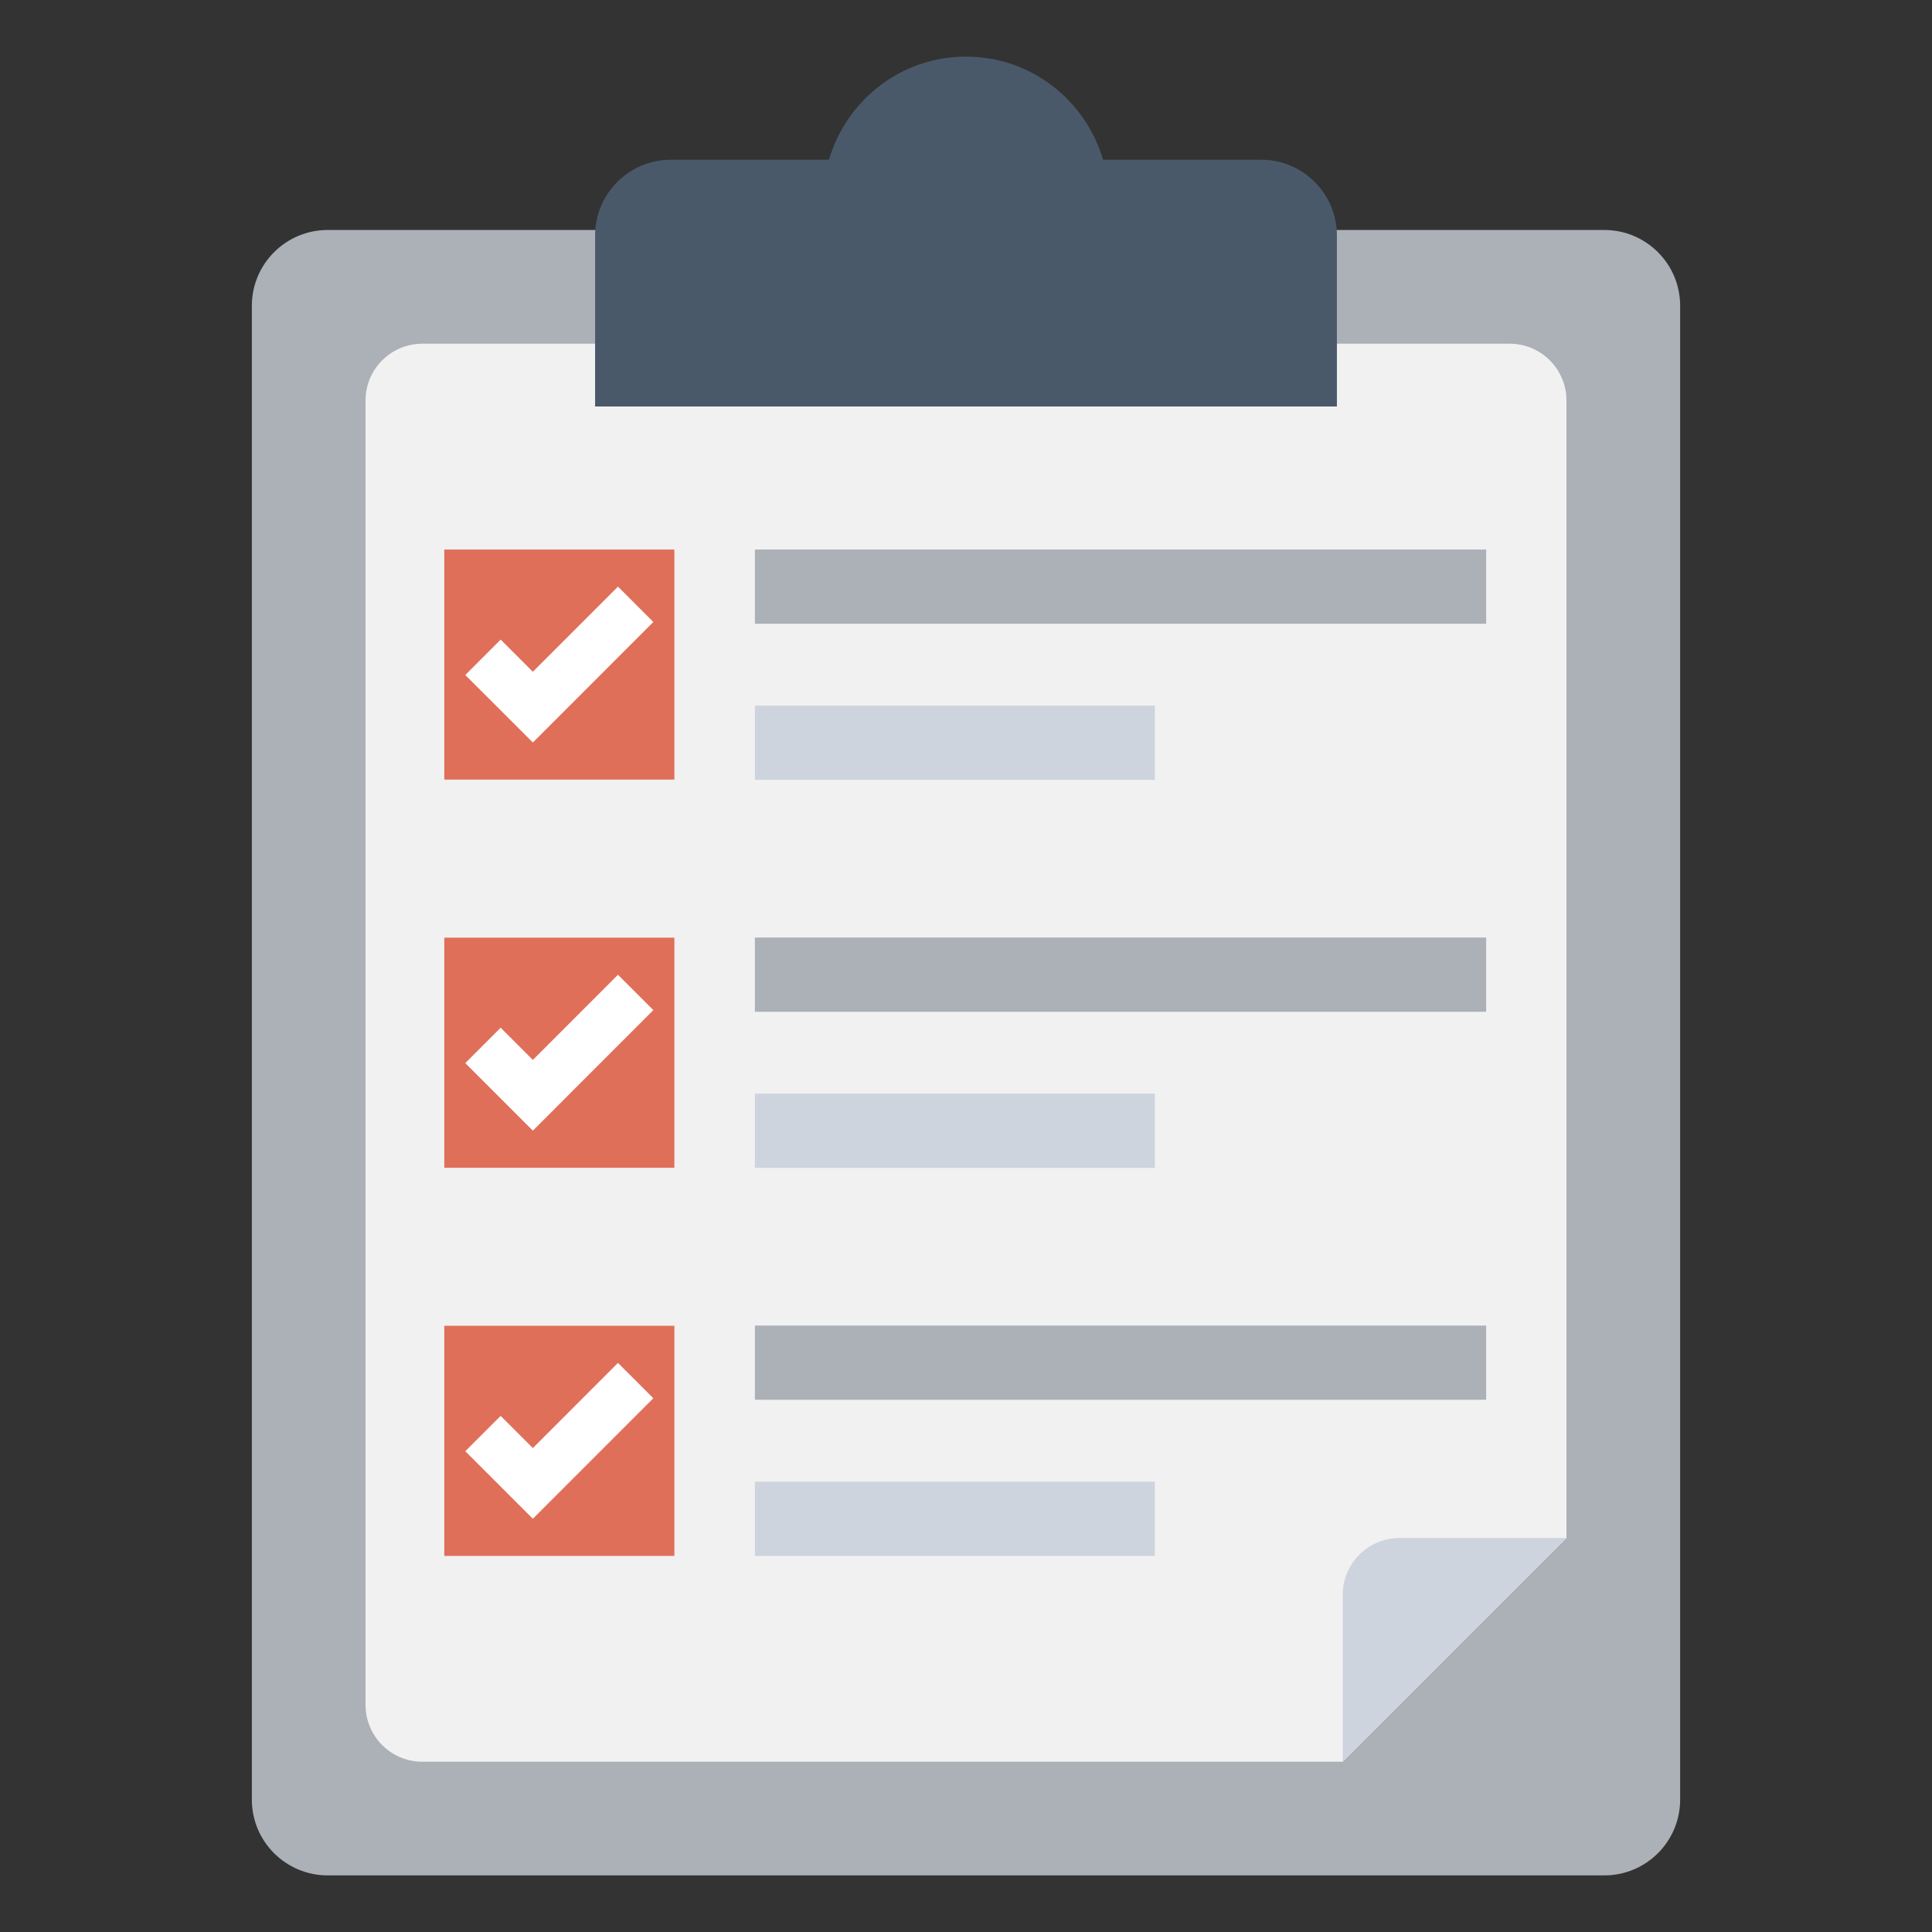 <?xml version="1.0" standalone="no"?><!-- Generator: Gravit.io --><svg xmlns="http://www.w3.org/2000/svg" xmlns:xlink="http://www.w3.org/1999/xlink" style="isolation:isolate" viewBox="0 0 50 50" width="50" height="50"><rect x="0" y="0" width="50" height="50" fill="#333333" stroke="none"/><defs><clipPath id="_clipPath_VYYRbagEi6w9idbAoADxDNY41ZoOgH45"><rect width="50" height="50"/></clipPath></defs><g clip-path="url(#_clipPath_VYYRbagEi6w9idbAoADxDNY41ZoOgH45)"><path d=" M 41.52 5.952 L 8.48 5.952 C 7.397 5.952 6.518 6.831 6.518 7.913 L 6.518 46.574 C 6.518 47.658 7.397 48.535 8.48 48.535 L 41.52 48.535 C 42.603 48.535 43.482 47.658 43.482 46.574 L 43.482 7.913 C 43.482 6.831 42.603 5.952 41.52 5.952 Z " fill="rgb(172,176,183)"/><path d=" M 40.54 10.366 C 40.54 9.553 39.881 8.895 39.069 8.895 L 10.931 8.895 C 10.119 8.895 9.46 9.553 9.46 10.366 L 9.46 44.123 C 9.46 44.935 10.119 45.594 10.931 45.594 L 34.749 45.594 L 40.54 39.804 L 40.54 10.366 Z " fill="rgb(241,241,241)"/><path d=" M 40.54 39.804 L 36.22 39.804 C 35.408 39.804 34.749 40.463 34.749 41.275 L 34.749 45.594 L 40.54 39.804 Z " fill="rgb(205,212,222)"/><path d=" M 32.638 4.134 L 28.547 4.134 C 28.093 2.595 26.686 1.465 25 1.465 C 23.314 1.465 21.907 2.595 21.453 4.134 L 17.362 4.134 C 16.28 4.134 15.401 5.013 15.401 6.095 L 15.401 10.52 L 34.599 10.52 L 34.599 6.095 C 34.599 5.013 33.721 4.134 32.638 4.134 Z " fill="rgb(74,89,106)"/><path d=" M 29.887 18.262 L 19.537 18.262 L 19.537 20.183 L 29.887 20.183 L 29.887 18.262 Z " fill="rgb(205,212,222)"/><path d=" M 38.462 24.264 L 19.537 24.264 L 19.537 26.185 L 38.462 26.185 L 38.462 24.264 Z " fill="rgb(172,176,183)"/><path d=" M 29.887 28.304 L 19.537 28.304 L 19.537 30.225 L 29.887 30.225 L 29.887 28.304 Z " fill="rgb(205,212,222)"/><path d=" M 38.462 14.222 L 19.537 14.222 L 19.537 16.143 L 38.462 16.143 L 38.462 14.222 Z " fill="rgb(172,176,183)"/><path d=" M 38.462 34.305 L 19.537 34.305 L 19.537 36.226 L 38.462 36.226 L 38.462 34.305 Z " fill="rgb(172,176,183)"/><path d=" M 29.887 38.346 L 19.537 38.346 L 19.537 40.267 L 29.887 40.267 L 29.887 38.346 Z " fill="rgb(205,212,222)"/><path d=" M 11.498 20.176 L 17.453 20.176 L 17.453 14.222 L 11.498 14.222 L 11.498 20.176 Z " fill="rgb(224,111,90)"/><path d=" M 11.498 30.222 L 17.453 30.222 L 17.453 24.267 L 11.498 24.267 L 11.498 30.222 Z " fill="rgb(224,111,90)"/><path d=" M 11.498 40.267 L 17.453 40.267 L 17.453 34.311 L 11.498 34.311 L 11.498 40.267 Z " fill="rgb(224,111,90)"/><path d=" M 13.79 19.216 L 12.042 17.469 L 12.957 16.553 L 13.79 17.385 L 15.993 15.182 L 16.908 16.097 L 13.79 19.216 Z " fill="rgb(255,255,255)"/><path d=" M 13.79 29.261 L 12.042 27.513 L 12.957 26.597 L 13.79 27.431 L 15.993 25.227 L 16.908 26.142 L 13.79 29.261 Z " fill="rgb(255,255,255)"/><path d=" M 13.79 39.306 L 12.042 37.558 L 12.957 36.643 L 13.79 37.476 L 15.993 35.272 L 16.908 36.187 L 13.79 39.306 Z " fill="rgb(255,255,255)"/></g></svg>
